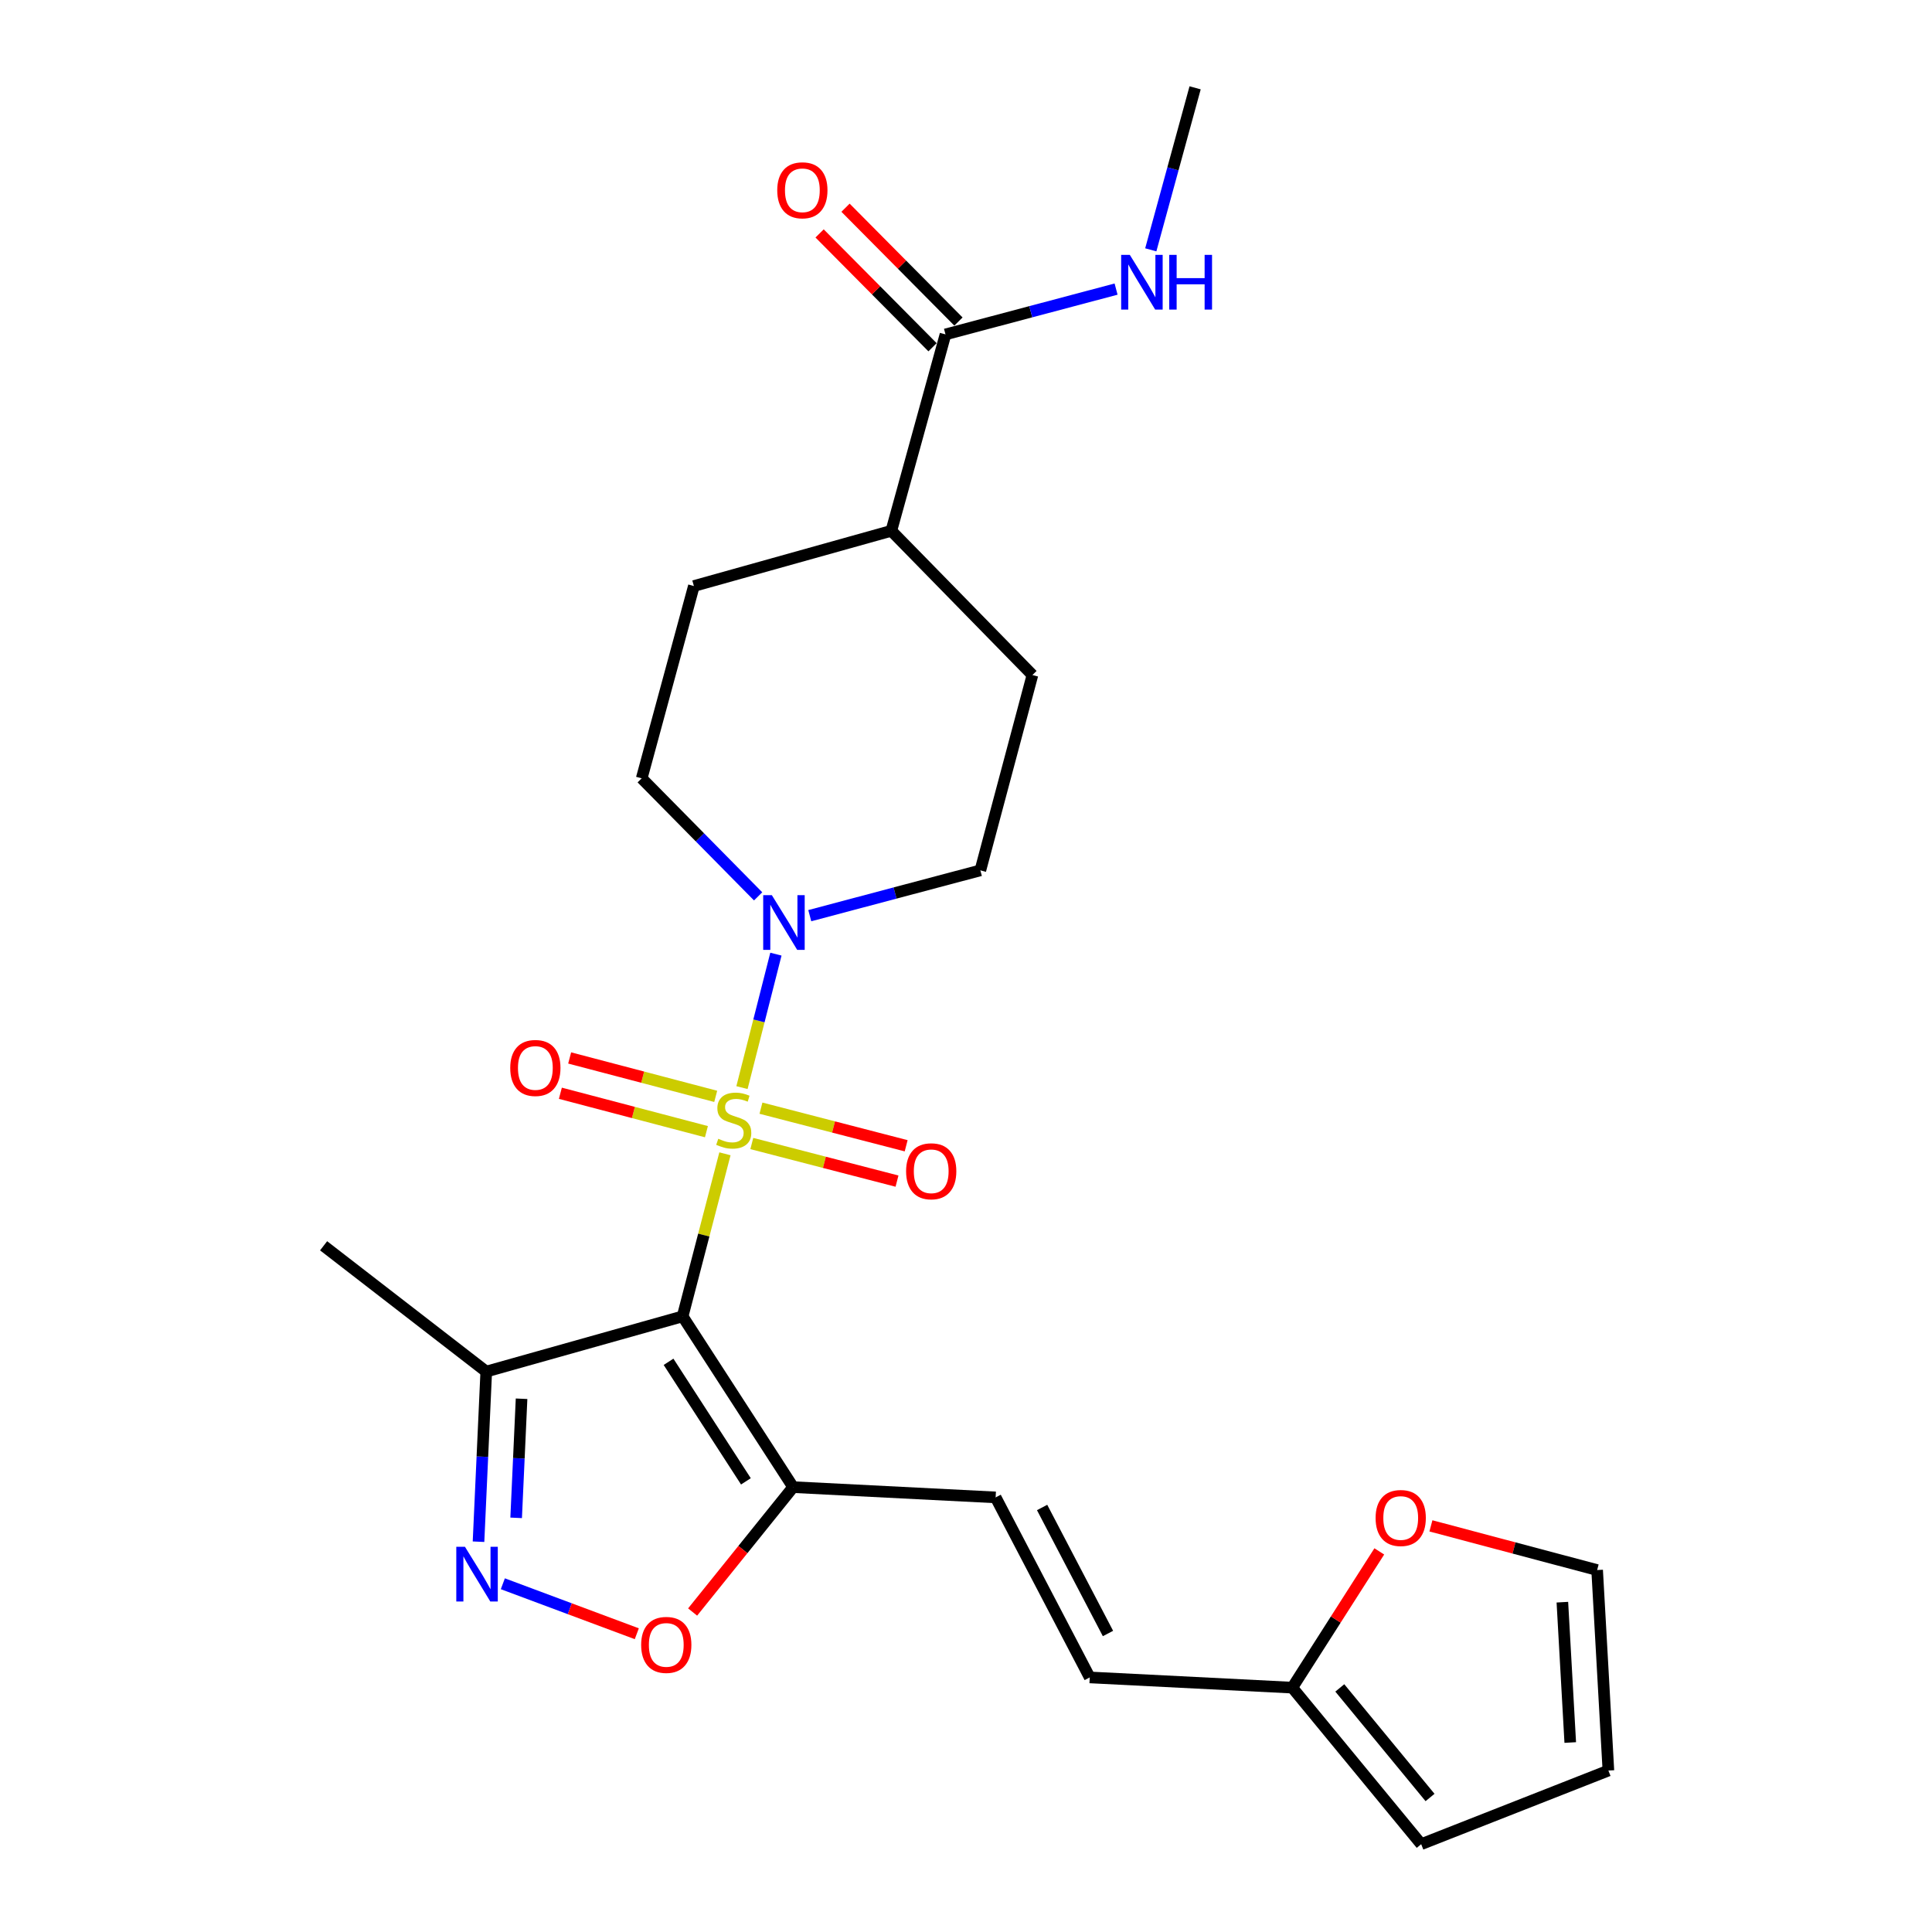<?xml version='1.0' encoding='iso-8859-1'?>
<svg version='1.1' baseProfile='full'
              xmlns='http://www.w3.org/2000/svg'
                      xmlns:rdkit='http://www.rdkit.org/xml'
                      xmlns:xlink='http://www.w3.org/1999/xlink'
                  xml:space='preserve'
width='1000px' height='1000px' viewBox='0 0 1000 1000'>
<!-- END OF HEADER -->
<rect style='opacity:1.0;fill:#FFFFFF;stroke:none' width='1000' height='1000' x='0' y='0'> </rect>
<path class='bond-0' d='M 375.226,597.206 L 364.276,639.275' style='fill:none;fill-rule:evenodd;stroke:#CCCC00;stroke-width:6px;stroke-linecap:butt;stroke-linejoin:miter;stroke-opacity:1' />
<path class='bond-0' d='M 364.276,639.275 L 353.325,681.344' style='fill:none;fill-rule:evenodd;stroke:#000000;stroke-width:6px;stroke-linecap:butt;stroke-linejoin:miter;stroke-opacity:1' />
<path class='bond-2' d='M 384.044,562.944 L 392.826,528.404' style='fill:none;fill-rule:evenodd;stroke:#CCCC00;stroke-width:6px;stroke-linecap:butt;stroke-linejoin:miter;stroke-opacity:1' />
<path class='bond-2' d='M 392.826,528.404 L 401.608,493.864' style='fill:none;fill-rule:evenodd;stroke:#0000FF;stroke-width:6px;stroke-linecap:butt;stroke-linejoin:miter;stroke-opacity:1' />
<path class='bond-8' d='M 370.452,567.475 L 332.653,557.535' style='fill:none;fill-rule:evenodd;stroke:#CCCC00;stroke-width:6px;stroke-linecap:butt;stroke-linejoin:miter;stroke-opacity:1' />
<path class='bond-8' d='M 332.653,557.535 L 294.855,547.594' style='fill:none;fill-rule:evenodd;stroke:#FF0000;stroke-width:6px;stroke-linecap:butt;stroke-linejoin:miter;stroke-opacity:1' />
<path class='bond-8' d='M 365.646,585.753 L 327.847,575.812' style='fill:none;fill-rule:evenodd;stroke:#CCCC00;stroke-width:6px;stroke-linecap:butt;stroke-linejoin:miter;stroke-opacity:1' />
<path class='bond-8' d='M 327.847,575.812 L 290.048,565.872' style='fill:none;fill-rule:evenodd;stroke:#FF0000;stroke-width:6px;stroke-linecap:butt;stroke-linejoin:miter;stroke-opacity:1' />
<path class='bond-9' d='M 389.134,591.883 L 426.711,601.614' style='fill:none;fill-rule:evenodd;stroke:#CCCC00;stroke-width:6px;stroke-linecap:butt;stroke-linejoin:miter;stroke-opacity:1' />
<path class='bond-9' d='M 426.711,601.614 L 464.288,611.345' style='fill:none;fill-rule:evenodd;stroke:#FF0000;stroke-width:6px;stroke-linecap:butt;stroke-linejoin:miter;stroke-opacity:1' />
<path class='bond-9' d='M 393.872,573.587 L 431.449,583.318' style='fill:none;fill-rule:evenodd;stroke:#CCCC00;stroke-width:6px;stroke-linecap:butt;stroke-linejoin:miter;stroke-opacity:1' />
<path class='bond-9' d='M 431.449,583.318 L 469.026,593.049' style='fill:none;fill-rule:evenodd;stroke:#FF0000;stroke-width:6px;stroke-linecap:butt;stroke-linejoin:miter;stroke-opacity:1' />
<path class='bond-1' d='M 353.325,681.344 L 410.525,769.737' style='fill:none;fill-rule:evenodd;stroke:#000000;stroke-width:6px;stroke-linecap:butt;stroke-linejoin:miter;stroke-opacity:1' />
<path class='bond-1' d='M 346.039,704.87 L 386.079,766.745' style='fill:none;fill-rule:evenodd;stroke:#000000;stroke-width:6px;stroke-linecap:butt;stroke-linejoin:miter;stroke-opacity:1' />
<path class='bond-4' d='M 353.325,681.344 L 251.681,709.923' style='fill:none;fill-rule:evenodd;stroke:#000000;stroke-width:6px;stroke-linecap:butt;stroke-linejoin:miter;stroke-opacity:1' />
<path class='bond-5' d='M 410.525,769.737 L 384.51,802.058' style='fill:none;fill-rule:evenodd;stroke:#000000;stroke-width:6px;stroke-linecap:butt;stroke-linejoin:miter;stroke-opacity:1' />
<path class='bond-5' d='M 384.51,802.058 L 358.496,834.378' style='fill:none;fill-rule:evenodd;stroke:#FF0000;stroke-width:6px;stroke-linecap:butt;stroke-linejoin:miter;stroke-opacity:1' />
<path class='bond-6' d='M 410.525,769.737 L 515.339,775.05' style='fill:none;fill-rule:evenodd;stroke:#000000;stroke-width:6px;stroke-linecap:butt;stroke-linejoin:miter;stroke-opacity:1' />
<path class='bond-13' d='M 392.408,463.954 L 362.278,433.407' style='fill:none;fill-rule:evenodd;stroke:#0000FF;stroke-width:6px;stroke-linecap:butt;stroke-linejoin:miter;stroke-opacity:1' />
<path class='bond-13' d='M 362.278,433.407 L 332.148,402.861' style='fill:none;fill-rule:evenodd;stroke:#000000;stroke-width:6px;stroke-linecap:butt;stroke-linejoin:miter;stroke-opacity:1' />
<path class='bond-14' d='M 419.139,473.949 L 463.286,462.222' style='fill:none;fill-rule:evenodd;stroke:#0000FF;stroke-width:6px;stroke-linecap:butt;stroke-linejoin:miter;stroke-opacity:1' />
<path class='bond-14' d='M 463.286,462.222 L 507.433,450.496' style='fill:none;fill-rule:evenodd;stroke:#000000;stroke-width:6px;stroke-linecap:butt;stroke-linejoin:miter;stroke-opacity:1' />
<path class='bond-3' d='M 247.678,797.985 L 249.68,753.954' style='fill:none;fill-rule:evenodd;stroke:#0000FF;stroke-width:6px;stroke-linecap:butt;stroke-linejoin:miter;stroke-opacity:1' />
<path class='bond-3' d='M 249.68,753.954 L 251.681,709.923' style='fill:none;fill-rule:evenodd;stroke:#000000;stroke-width:6px;stroke-linecap:butt;stroke-linejoin:miter;stroke-opacity:1' />
<path class='bond-3' d='M 267.158,785.634 L 268.559,754.812' style='fill:none;fill-rule:evenodd;stroke:#0000FF;stroke-width:6px;stroke-linecap:butt;stroke-linejoin:miter;stroke-opacity:1' />
<path class='bond-3' d='M 268.559,754.812 L 269.96,723.99' style='fill:none;fill-rule:evenodd;stroke:#000000;stroke-width:6px;stroke-linecap:butt;stroke-linejoin:miter;stroke-opacity:1' />
<path class='bond-26' d='M 260.268,819.751 L 294.937,832.687' style='fill:none;fill-rule:evenodd;stroke:#0000FF;stroke-width:6px;stroke-linecap:butt;stroke-linejoin:miter;stroke-opacity:1' />
<path class='bond-26' d='M 294.937,832.687 L 329.605,845.623' style='fill:none;fill-rule:evenodd;stroke:#FF0000;stroke-width:6px;stroke-linecap:butt;stroke-linejoin:miter;stroke-opacity:1' />
<path class='bond-23' d='M 251.681,709.923 L 167.498,644.817' style='fill:none;fill-rule:evenodd;stroke:#000000;stroke-width:6px;stroke-linecap:butt;stroke-linejoin:miter;stroke-opacity:1' />
<path class='bond-11' d='M 515.339,775.05 L 564.046,868.231' style='fill:none;fill-rule:evenodd;stroke:#000000;stroke-width:6px;stroke-linecap:butt;stroke-linejoin:miter;stroke-opacity:1' />
<path class='bond-11' d='M 539.394,780.272 L 573.488,845.499' style='fill:none;fill-rule:evenodd;stroke:#000000;stroke-width:6px;stroke-linecap:butt;stroke-linejoin:miter;stroke-opacity:1' />
<path class='bond-7' d='M 489.385,173.084 L 461.352,274.748' style='fill:none;fill-rule:evenodd;stroke:#000000;stroke-width:6px;stroke-linecap:butt;stroke-linejoin:miter;stroke-opacity:1' />
<path class='bond-17' d='M 496.093,166.429 L 466.867,136.97' style='fill:none;fill-rule:evenodd;stroke:#000000;stroke-width:6px;stroke-linecap:butt;stroke-linejoin:miter;stroke-opacity:1' />
<path class='bond-17' d='M 466.867,136.97 L 437.64,107.511' style='fill:none;fill-rule:evenodd;stroke:#FF0000;stroke-width:6px;stroke-linecap:butt;stroke-linejoin:miter;stroke-opacity:1' />
<path class='bond-17' d='M 482.677,179.739 L 453.451,150.28' style='fill:none;fill-rule:evenodd;stroke:#000000;stroke-width:6px;stroke-linecap:butt;stroke-linejoin:miter;stroke-opacity:1' />
<path class='bond-17' d='M 453.451,150.28 L 424.224,120.822' style='fill:none;fill-rule:evenodd;stroke:#FF0000;stroke-width:6px;stroke-linecap:butt;stroke-linejoin:miter;stroke-opacity:1' />
<path class='bond-22' d='M 489.385,173.084 L 533.533,161.357' style='fill:none;fill-rule:evenodd;stroke:#000000;stroke-width:6px;stroke-linecap:butt;stroke-linejoin:miter;stroke-opacity:1' />
<path class='bond-22' d='M 533.533,161.357 L 577.68,149.631' style='fill:none;fill-rule:evenodd;stroke:#0000FF;stroke-width:6px;stroke-linecap:butt;stroke-linejoin:miter;stroke-opacity:1' />
<path class='bond-10' d='M 668.881,873.522 L 564.046,868.231' style='fill:none;fill-rule:evenodd;stroke:#000000;stroke-width:6px;stroke-linecap:butt;stroke-linejoin:miter;stroke-opacity:1' />
<path class='bond-12' d='M 668.881,873.522 L 691.4,838.261' style='fill:none;fill-rule:evenodd;stroke:#000000;stroke-width:6px;stroke-linecap:butt;stroke-linejoin:miter;stroke-opacity:1' />
<path class='bond-12' d='M 691.4,838.261 L 713.919,803' style='fill:none;fill-rule:evenodd;stroke:#FF0000;stroke-width:6px;stroke-linecap:butt;stroke-linejoin:miter;stroke-opacity:1' />
<path class='bond-16' d='M 668.881,873.522 L 735.604,954.545' style='fill:none;fill-rule:evenodd;stroke:#000000;stroke-width:6px;stroke-linecap:butt;stroke-linejoin:miter;stroke-opacity:1' />
<path class='bond-16' d='M 693.478,873.662 L 740.184,930.378' style='fill:none;fill-rule:evenodd;stroke:#000000;stroke-width:6px;stroke-linecap:butt;stroke-linejoin:miter;stroke-opacity:1' />
<path class='bond-18' d='M 740.64,789.788 L 783.657,801.223' style='fill:none;fill-rule:evenodd;stroke:#FF0000;stroke-width:6px;stroke-linecap:butt;stroke-linejoin:miter;stroke-opacity:1' />
<path class='bond-18' d='M 783.657,801.223 L 826.675,812.658' style='fill:none;fill-rule:evenodd;stroke:#000000;stroke-width:6px;stroke-linecap:butt;stroke-linejoin:miter;stroke-opacity:1' />
<path class='bond-20' d='M 332.148,402.861 L 359.152,303.327' style='fill:none;fill-rule:evenodd;stroke:#000000;stroke-width:6px;stroke-linecap:butt;stroke-linejoin:miter;stroke-opacity:1' />
<path class='bond-21' d='M 507.433,450.496 L 534.385,349.388' style='fill:none;fill-rule:evenodd;stroke:#000000;stroke-width:6px;stroke-linecap:butt;stroke-linejoin:miter;stroke-opacity:1' />
<path class='bond-15' d='M 461.352,274.748 L 534.385,349.388' style='fill:none;fill-rule:evenodd;stroke:#000000;stroke-width:6px;stroke-linecap:butt;stroke-linejoin:miter;stroke-opacity:1' />
<path class='bond-25' d='M 461.352,274.748 L 359.152,303.327' style='fill:none;fill-rule:evenodd;stroke:#000000;stroke-width:6px;stroke-linecap:butt;stroke-linejoin:miter;stroke-opacity:1' />
<path class='bond-19' d='M 735.604,954.545 L 832.502,916.433' style='fill:none;fill-rule:evenodd;stroke:#000000;stroke-width:6px;stroke-linecap:butt;stroke-linejoin:miter;stroke-opacity:1' />
<path class='bond-27' d='M 826.675,812.658 L 832.502,916.433' style='fill:none;fill-rule:evenodd;stroke:#000000;stroke-width:6px;stroke-linecap:butt;stroke-linejoin:miter;stroke-opacity:1' />
<path class='bond-27' d='M 808.68,829.284 L 812.759,901.926' style='fill:none;fill-rule:evenodd;stroke:#000000;stroke-width:6px;stroke-linecap:butt;stroke-linejoin:miter;stroke-opacity:1' />
<path class='bond-24' d='M 595.639,129.312 L 607.114,87.383' style='fill:none;fill-rule:evenodd;stroke:#0000FF;stroke-width:6px;stroke-linecap:butt;stroke-linejoin:miter;stroke-opacity:1' />
<path class='bond-24' d='M 607.114,87.383 L 618.589,45.455' style='fill:none;fill-rule:evenodd;stroke:#000000;stroke-width:6px;stroke-linecap:butt;stroke-linejoin:miter;stroke-opacity:1' />
<path  class='atom-0' d='M 371.783 589.42
Q 372.103 589.54, 373.423 590.1
Q 374.743 590.66, 376.183 591.02
Q 377.663 591.34, 379.103 591.34
Q 381.783 591.34, 383.343 590.06
Q 384.903 588.74, 384.903 586.46
Q 384.903 584.9, 384.103 583.94
Q 383.343 582.98, 382.143 582.46
Q 380.943 581.94, 378.943 581.34
Q 376.423 580.58, 374.903 579.86
Q 373.423 579.14, 372.343 577.62
Q 371.303 576.1, 371.303 573.54
Q 371.303 569.98, 373.703 567.78
Q 376.143 565.58, 380.943 565.58
Q 384.223 565.58, 387.943 567.14
L 387.023 570.22
Q 383.623 568.82, 381.063 568.82
Q 378.303 568.82, 376.783 569.98
Q 375.263 571.1, 375.303 573.06
Q 375.303 574.58, 376.063 575.5
Q 376.863 576.42, 377.983 576.94
Q 379.143 577.46, 381.063 578.06
Q 383.623 578.86, 385.143 579.66
Q 386.663 580.46, 387.743 582.1
Q 388.863 583.7, 388.863 586.46
Q 388.863 590.38, 386.223 592.5
Q 383.623 594.58, 379.263 594.58
Q 376.743 594.58, 374.823 594.02
Q 372.943 593.5, 370.703 592.58
L 371.783 589.42
' fill='#CCCC00'/>
<path  class='atom-3' d='M 399.509 463.34
L 408.789 478.34
Q 409.709 479.82, 411.189 482.5
Q 412.669 485.18, 412.749 485.34
L 412.749 463.34
L 416.509 463.34
L 416.509 491.66
L 412.629 491.66
L 402.669 475.26
Q 401.509 473.34, 400.269 471.14
Q 399.069 468.94, 398.709 468.26
L 398.709 491.66
L 395.029 491.66
L 395.029 463.34
L 399.509 463.34
' fill='#0000FF'/>
<path  class='atom-4' d='M 240.655 800.609
L 249.935 815.609
Q 250.855 817.089, 252.335 819.769
Q 253.815 822.449, 253.895 822.609
L 253.895 800.609
L 257.655 800.609
L 257.655 828.929
L 253.775 828.929
L 243.815 812.529
Q 242.655 810.609, 241.415 808.409
Q 240.215 806.209, 239.855 805.529
L 239.855 828.929
L 236.175 828.929
L 236.175 800.609
L 240.655 800.609
' fill='#0000FF'/>
<path  class='atom-6' d='M 331.863 851.397
Q 331.863 844.597, 335.223 840.797
Q 338.583 836.997, 344.863 836.997
Q 351.143 836.997, 354.503 840.797
Q 357.863 844.597, 357.863 851.397
Q 357.863 858.277, 354.463 862.197
Q 351.063 866.077, 344.863 866.077
Q 338.623 866.077, 335.223 862.197
Q 331.863 858.317, 331.863 851.397
M 344.863 862.877
Q 349.183 862.877, 351.503 859.997
Q 353.863 857.077, 353.863 851.397
Q 353.863 845.837, 351.503 843.037
Q 349.183 840.197, 344.863 840.197
Q 340.543 840.197, 338.183 842.997
Q 335.863 845.797, 335.863 851.397
Q 335.863 857.117, 338.183 859.997
Q 340.543 862.877, 344.863 862.877
' fill='#FF0000'/>
<path  class='atom-9' d='M 264.1 552.776
Q 264.1 545.976, 267.46 542.176
Q 270.82 538.376, 277.1 538.376
Q 283.38 538.376, 286.74 542.176
Q 290.1 545.976, 290.1 552.776
Q 290.1 559.656, 286.7 563.576
Q 283.3 567.456, 277.1 567.456
Q 270.86 567.456, 267.46 563.576
Q 264.1 559.696, 264.1 552.776
M 277.1 564.256
Q 281.42 564.256, 283.74 561.376
Q 286.1 558.456, 286.1 552.776
Q 286.1 547.216, 283.74 544.416
Q 281.42 541.576, 277.1 541.576
Q 272.78 541.576, 270.42 544.376
Q 268.1 547.176, 268.1 552.776
Q 268.1 558.496, 270.42 561.376
Q 272.78 564.256, 277.1 564.256
' fill='#FF0000'/>
<path  class='atom-10' d='M 468.994 606.249
Q 468.994 599.449, 472.354 595.649
Q 475.714 591.849, 481.994 591.849
Q 488.274 591.849, 491.634 595.649
Q 494.994 599.449, 494.994 606.249
Q 494.994 613.129, 491.594 617.049
Q 488.194 620.929, 481.994 620.929
Q 475.754 620.929, 472.354 617.049
Q 468.994 613.169, 468.994 606.249
M 481.994 617.729
Q 486.314 617.729, 488.634 614.849
Q 490.994 611.929, 490.994 606.249
Q 490.994 600.689, 488.634 597.889
Q 486.314 595.049, 481.994 595.049
Q 477.674 595.049, 475.314 597.849
Q 472.994 600.649, 472.994 606.249
Q 472.994 611.969, 475.314 614.849
Q 477.674 617.729, 481.994 617.729
' fill='#FF0000'/>
<path  class='atom-13' d='M 712.01 785.713
Q 712.01 778.913, 715.37 775.113
Q 718.73 771.313, 725.01 771.313
Q 731.29 771.313, 734.65 775.113
Q 738.01 778.913, 738.01 785.713
Q 738.01 792.593, 734.61 796.513
Q 731.21 800.393, 725.01 800.393
Q 718.77 800.393, 715.37 796.513
Q 712.01 792.633, 712.01 785.713
M 725.01 797.193
Q 729.33 797.193, 731.65 794.313
Q 734.01 791.393, 734.01 785.713
Q 734.01 780.153, 731.65 777.353
Q 729.33 774.513, 725.01 774.513
Q 720.69 774.513, 718.33 777.313
Q 716.01 780.113, 716.01 785.713
Q 716.01 791.433, 718.33 794.313
Q 720.69 797.193, 725.01 797.193
' fill='#FF0000'/>
<path  class='atom-18' d='M 402.302 98.493
Q 402.302 91.693, 405.662 87.893
Q 409.022 84.093, 415.302 84.093
Q 421.582 84.093, 424.942 87.893
Q 428.302 91.693, 428.302 98.493
Q 428.302 105.373, 424.902 109.293
Q 421.502 113.173, 415.302 113.173
Q 409.062 113.173, 405.662 109.293
Q 402.302 105.413, 402.302 98.493
M 415.302 109.973
Q 419.622 109.973, 421.942 107.093
Q 424.302 104.173, 424.302 98.493
Q 424.302 92.933, 421.942 90.133
Q 419.622 87.293, 415.302 87.293
Q 410.982 87.293, 408.622 90.093
Q 406.302 92.893, 406.302 98.493
Q 406.302 104.213, 408.622 107.093
Q 410.982 109.973, 415.302 109.973
' fill='#FF0000'/>
<path  class='atom-23' d='M 584.79 131.92
L 594.07 146.92
Q 594.99 148.4, 596.47 151.08
Q 597.95 153.76, 598.03 153.92
L 598.03 131.92
L 601.79 131.92
L 601.79 160.24
L 597.91 160.24
L 587.95 143.84
Q 586.79 141.92, 585.55 139.72
Q 584.35 137.52, 583.99 136.84
L 583.99 160.24
L 580.31 160.24
L 580.31 131.92
L 584.79 131.92
' fill='#0000FF'/>
<path  class='atom-23' d='M 605.19 131.92
L 609.03 131.92
L 609.03 143.96
L 623.51 143.96
L 623.51 131.92
L 627.35 131.92
L 627.35 160.24
L 623.51 160.24
L 623.51 147.16
L 609.03 147.16
L 609.03 160.24
L 605.19 160.24
L 605.19 131.92
' fill='#0000FF'/>
</svg>
